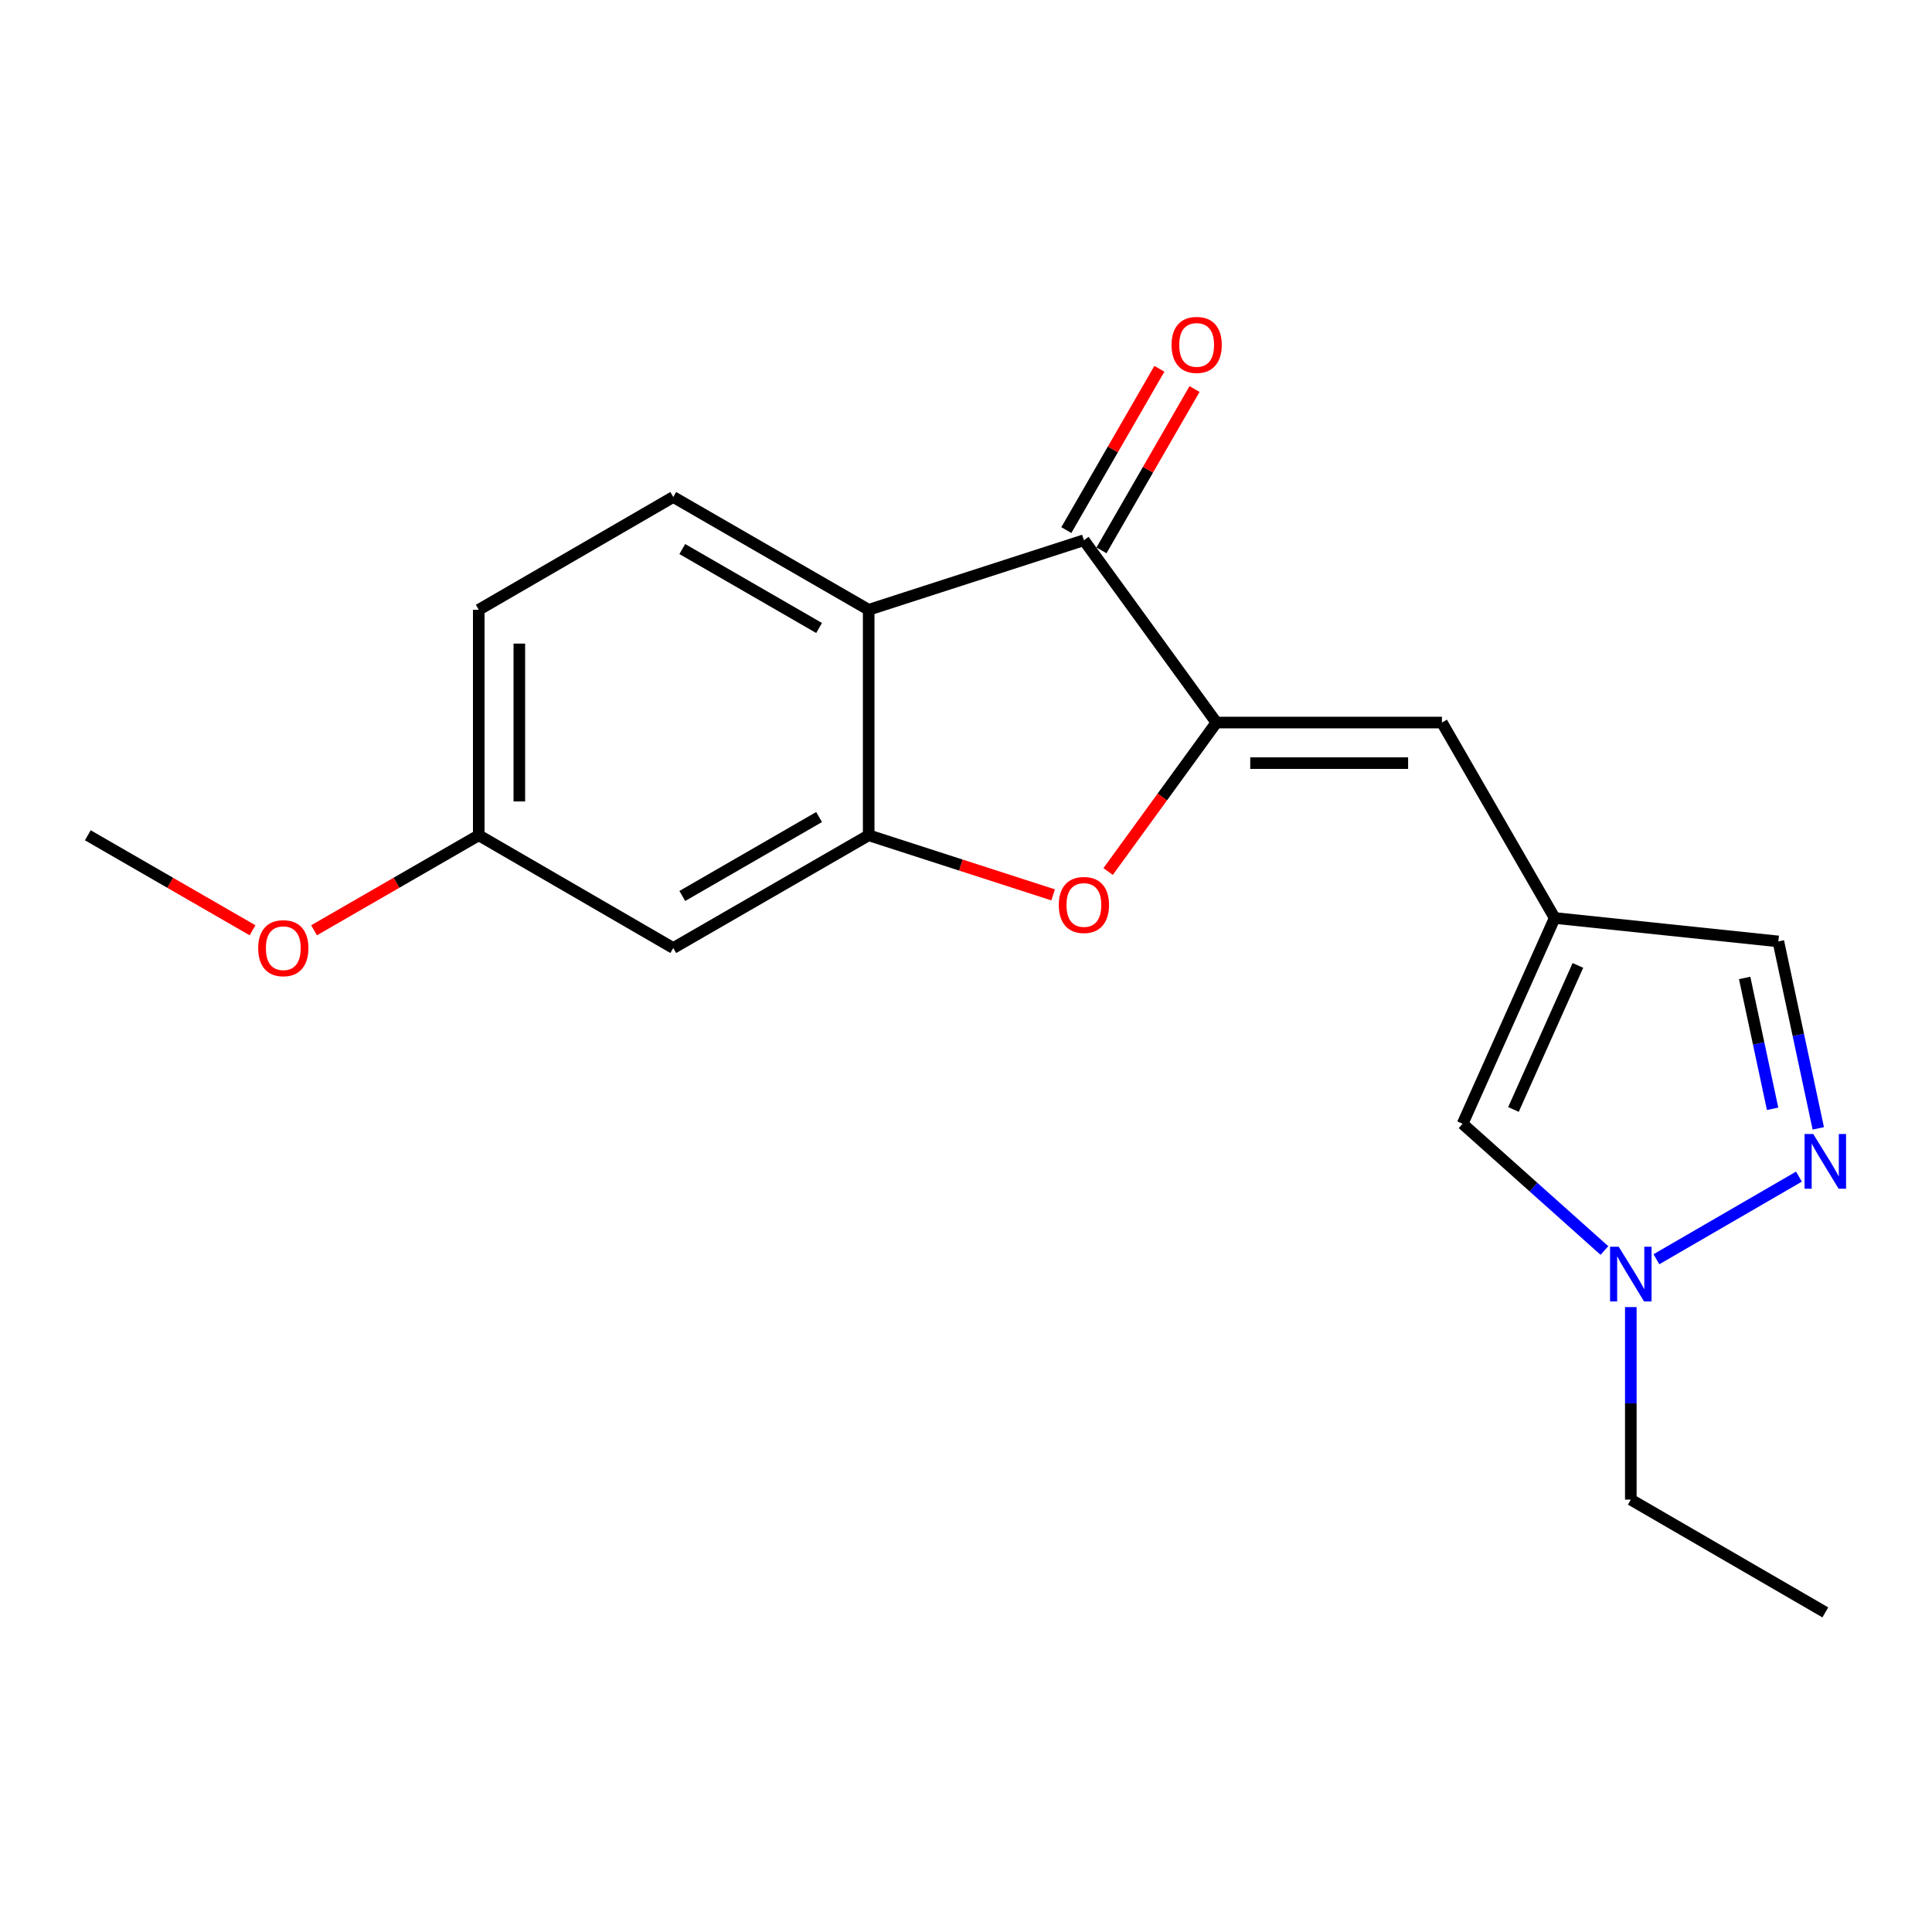<?xml version='1.0' encoding='iso-8859-1'?>
<svg version='1.1' baseProfile='full'
              xmlns='http://www.w3.org/2000/svg'
                      xmlns:rdkit='http://www.rdkit.org/xml'
                      xmlns:xlink='http://www.w3.org/1999/xlink'
                  xml:space='preserve'
width='1000px' height='1000px' viewBox='0 0 1000 1000'>
<!-- END OF HEADER -->
<rect style='opacity:1.0;fill:#FFFFFF;stroke:none' width='1000' height='1000' x='0' y='0'> </rect>
<path class='bond-1' d='M 629.61,373.989 L 561.028,279.623' style='fill:none;fill-rule:evenodd;stroke:#000000;stroke-width:6px;stroke-linecap:butt;stroke-linejoin:miter;stroke-opacity:1' />
<path class='bond-3' d='M 629.61,373.989 L 601.584,412.543' style='fill:none;fill-rule:evenodd;stroke:#000000;stroke-width:6px;stroke-linecap:butt;stroke-linejoin:miter;stroke-opacity:1' />
<path class='bond-3' d='M 601.584,412.543 L 573.558,451.096' style='fill:none;fill-rule:evenodd;stroke:#FF0000;stroke-width:6px;stroke-linecap:butt;stroke-linejoin:miter;stroke-opacity:1' />
<path class='bond-5' d='M 629.61,373.989 L 746.343,373.989' style='fill:none;fill-rule:evenodd;stroke:#000000;stroke-width:6px;stroke-linecap:butt;stroke-linejoin:miter;stroke-opacity:1' />
<path class='bond-5' d='M 647.12,394.991 L 728.833,394.991' style='fill:none;fill-rule:evenodd;stroke:#000000;stroke-width:6px;stroke-linecap:butt;stroke-linejoin:miter;stroke-opacity:1' />
<path class='bond-0' d='M 449.627,315.617 L 561.028,279.623' style='fill:none;fill-rule:evenodd;stroke:#000000;stroke-width:6px;stroke-linecap:butt;stroke-linejoin:miter;stroke-opacity:1' />
<path class='bond-11' d='M 449.627,315.617 L 348.482,257.245' style='fill:none;fill-rule:evenodd;stroke:#000000;stroke-width:6px;stroke-linecap:butt;stroke-linejoin:miter;stroke-opacity:1' />
<path class='bond-11' d='M 423.958,325.051 L 353.156,284.19' style='fill:none;fill-rule:evenodd;stroke:#000000;stroke-width:6px;stroke-linecap:butt;stroke-linejoin:miter;stroke-opacity:1' />
<path class='bond-19' d='M 449.627,315.617 L 449.627,432.338' style='fill:none;fill-rule:evenodd;stroke:#000000;stroke-width:6px;stroke-linecap:butt;stroke-linejoin:miter;stroke-opacity:1' />
<path class='bond-12' d='M 570.124,284.869 L 594.206,243.119' style='fill:none;fill-rule:evenodd;stroke:#000000;stroke-width:6px;stroke-linecap:butt;stroke-linejoin:miter;stroke-opacity:1' />
<path class='bond-12' d='M 594.206,243.119 L 618.287,201.369' style='fill:none;fill-rule:evenodd;stroke:#FF0000;stroke-width:6px;stroke-linecap:butt;stroke-linejoin:miter;stroke-opacity:1' />
<path class='bond-12' d='M 551.932,274.376 L 576.014,232.626' style='fill:none;fill-rule:evenodd;stroke:#000000;stroke-width:6px;stroke-linecap:butt;stroke-linejoin:miter;stroke-opacity:1' />
<path class='bond-12' d='M 576.014,232.626 L 600.095,190.876' style='fill:none;fill-rule:evenodd;stroke:#FF0000;stroke-width:6px;stroke-linecap:butt;stroke-linejoin:miter;stroke-opacity:1' />
<path class='bond-2' d='M 449.627,432.338 L 497.364,447.762' style='fill:none;fill-rule:evenodd;stroke:#000000;stroke-width:6px;stroke-linecap:butt;stroke-linejoin:miter;stroke-opacity:1' />
<path class='bond-2' d='M 497.364,447.762 L 545.101,463.186' style='fill:none;fill-rule:evenodd;stroke:#FF0000;stroke-width:6px;stroke-linecap:butt;stroke-linejoin:miter;stroke-opacity:1' />
<path class='bond-9' d='M 449.627,432.338 L 348.482,490.699' style='fill:none;fill-rule:evenodd;stroke:#000000;stroke-width:6px;stroke-linecap:butt;stroke-linejoin:miter;stroke-opacity:1' />
<path class='bond-9' d='M 423.96,422.902 L 353.158,463.754' style='fill:none;fill-rule:evenodd;stroke:#000000;stroke-width:6px;stroke-linecap:butt;stroke-linejoin:miter;stroke-opacity:1' />
<path class='bond-4' d='M 804.703,475.146 L 746.343,373.989' style='fill:none;fill-rule:evenodd;stroke:#000000;stroke-width:6px;stroke-linecap:butt;stroke-linejoin:miter;stroke-opacity:1' />
<path class='bond-8' d='M 804.703,475.146 L 757.042,581.659' style='fill:none;fill-rule:evenodd;stroke:#000000;stroke-width:6px;stroke-linecap:butt;stroke-linejoin:miter;stroke-opacity:1' />
<path class='bond-8' d='M 816.724,499.701 L 783.361,574.26' style='fill:none;fill-rule:evenodd;stroke:#000000;stroke-width:6px;stroke-linecap:butt;stroke-linejoin:miter;stroke-opacity:1' />
<path class='bond-10' d='M 804.703,475.146 L 920.468,487.28' style='fill:none;fill-rule:evenodd;stroke:#000000;stroke-width:6px;stroke-linecap:butt;stroke-linejoin:miter;stroke-opacity:1' />
<path class='bond-6' d='M 941.137,584.038 L 930.802,535.659' style='fill:none;fill-rule:evenodd;stroke:#0000FF;stroke-width:6px;stroke-linecap:butt;stroke-linejoin:miter;stroke-opacity:1' />
<path class='bond-6' d='M 930.802,535.659 L 920.468,487.28' style='fill:none;fill-rule:evenodd;stroke:#000000;stroke-width:6px;stroke-linecap:butt;stroke-linejoin:miter;stroke-opacity:1' />
<path class='bond-6' d='M 917.498,573.912 L 910.264,540.047' style='fill:none;fill-rule:evenodd;stroke:#0000FF;stroke-width:6px;stroke-linecap:butt;stroke-linejoin:miter;stroke-opacity:1' />
<path class='bond-6' d='M 910.264,540.047 L 903.03,506.181' style='fill:none;fill-rule:evenodd;stroke:#000000;stroke-width:6px;stroke-linecap:butt;stroke-linejoin:miter;stroke-opacity:1' />
<path class='bond-20' d='M 931.134,609.02 L 857.359,651.785' style='fill:none;fill-rule:evenodd;stroke:#0000FF;stroke-width:6px;stroke-linecap:butt;stroke-linejoin:miter;stroke-opacity:1' />
<path class='bond-7' d='M 830.445,647.261 L 793.743,614.46' style='fill:none;fill-rule:evenodd;stroke:#0000FF;stroke-width:6px;stroke-linecap:butt;stroke-linejoin:miter;stroke-opacity:1' />
<path class='bond-7' d='M 793.743,614.46 L 757.042,581.659' style='fill:none;fill-rule:evenodd;stroke:#000000;stroke-width:6px;stroke-linecap:butt;stroke-linejoin:miter;stroke-opacity:1' />
<path class='bond-15' d='M 844.104,676.547 L 844.104,726.375' style='fill:none;fill-rule:evenodd;stroke:#0000FF;stroke-width:6px;stroke-linecap:butt;stroke-linejoin:miter;stroke-opacity:1' />
<path class='bond-15' d='M 844.104,726.375 L 844.104,776.202' style='fill:none;fill-rule:evenodd;stroke:#000000;stroke-width:6px;stroke-linecap:butt;stroke-linejoin:miter;stroke-opacity:1' />
<path class='bond-13' d='M 348.482,490.699 L 247.803,432.338' style='fill:none;fill-rule:evenodd;stroke:#000000;stroke-width:6px;stroke-linecap:butt;stroke-linejoin:miter;stroke-opacity:1' />
<path class='bond-14' d='M 348.482,257.245 L 247.803,315.617' style='fill:none;fill-rule:evenodd;stroke:#000000;stroke-width:6px;stroke-linecap:butt;stroke-linejoin:miter;stroke-opacity:1' />
<path class='bond-16' d='M 247.803,432.338 L 205.179,456.927' style='fill:none;fill-rule:evenodd;stroke:#000000;stroke-width:6px;stroke-linecap:butt;stroke-linejoin:miter;stroke-opacity:1' />
<path class='bond-16' d='M 205.179,456.927 L 162.555,481.515' style='fill:none;fill-rule:evenodd;stroke:#FF0000;stroke-width:6px;stroke-linecap:butt;stroke-linejoin:miter;stroke-opacity:1' />
<path class='bond-21' d='M 247.803,432.338 L 247.803,315.617' style='fill:none;fill-rule:evenodd;stroke:#000000;stroke-width:6px;stroke-linecap:butt;stroke-linejoin:miter;stroke-opacity:1' />
<path class='bond-21' d='M 268.805,414.83 L 268.805,333.125' style='fill:none;fill-rule:evenodd;stroke:#000000;stroke-width:6px;stroke-linecap:butt;stroke-linejoin:miter;stroke-opacity:1' />
<path class='bond-18' d='M 844.104,776.202 L 944.783,834.574' style='fill:none;fill-rule:evenodd;stroke:#000000;stroke-width:6px;stroke-linecap:butt;stroke-linejoin:miter;stroke-opacity:1' />
<path class='bond-17' d='M 130.715,481.516 L 88.085,456.927' style='fill:none;fill-rule:evenodd;stroke:#FF0000;stroke-width:6px;stroke-linecap:butt;stroke-linejoin:miter;stroke-opacity:1' />
<path class='bond-17' d='M 88.085,456.927 L 45.455,432.338' style='fill:none;fill-rule:evenodd;stroke:#000000;stroke-width:6px;stroke-linecap:butt;stroke-linejoin:miter;stroke-opacity:1' />
<path  class='atom-4' d='M 548.028 468.412
Q 548.028 461.612, 551.388 457.812
Q 554.748 454.012, 561.028 454.012
Q 567.308 454.012, 570.668 457.812
Q 574.028 461.612, 574.028 468.412
Q 574.028 475.292, 570.628 479.212
Q 567.228 483.092, 561.028 483.092
Q 554.788 483.092, 551.388 479.212
Q 548.028 475.332, 548.028 468.412
M 561.028 479.892
Q 565.348 479.892, 567.668 477.012
Q 570.028 474.092, 570.028 468.412
Q 570.028 462.852, 567.668 460.052
Q 565.348 457.212, 561.028 457.212
Q 556.708 457.212, 554.348 460.012
Q 552.028 462.812, 552.028 468.412
Q 552.028 474.132, 554.348 477.012
Q 556.708 479.892, 561.028 479.892
' fill='#FF0000'/>
<path  class='atom-7' d='M 938.523 586.948
L 947.803 601.948
Q 948.723 603.428, 950.203 606.108
Q 951.683 608.788, 951.763 608.948
L 951.763 586.948
L 955.523 586.948
L 955.523 615.268
L 951.643 615.268
L 941.683 598.868
Q 940.523 596.948, 939.283 594.748
Q 938.083 592.548, 937.723 591.868
L 937.723 615.268
L 934.043 615.268
L 934.043 586.948
L 938.523 586.948
' fill='#0000FF'/>
<path  class='atom-8' d='M 837.844 645.309
L 847.124 660.309
Q 848.044 661.789, 849.524 664.469
Q 851.004 667.149, 851.084 667.309
L 851.084 645.309
L 854.844 645.309
L 854.844 673.629
L 850.964 673.629
L 841.004 657.229
Q 839.844 655.309, 838.604 653.109
Q 837.404 650.909, 837.044 650.229
L 837.044 673.629
L 833.364 673.629
L 833.364 645.309
L 837.844 645.309
' fill='#0000FF'/>
<path  class='atom-13' d='M 606.389 178.522
Q 606.389 171.722, 609.749 167.922
Q 613.109 164.122, 619.389 164.122
Q 625.669 164.122, 629.029 167.922
Q 632.389 171.722, 632.389 178.522
Q 632.389 185.402, 628.989 189.322
Q 625.589 193.202, 619.389 193.202
Q 613.149 193.202, 609.749 189.322
Q 606.389 185.442, 606.389 178.522
M 619.389 190.002
Q 623.709 190.002, 626.029 187.122
Q 628.389 184.202, 628.389 178.522
Q 628.389 172.962, 626.029 170.162
Q 623.709 167.322, 619.389 167.322
Q 615.069 167.322, 612.709 170.122
Q 610.389 172.922, 610.389 178.522
Q 610.389 184.242, 612.709 187.122
Q 615.069 190.002, 619.389 190.002
' fill='#FF0000'/>
<path  class='atom-17' d='M 133.635 490.779
Q 133.635 483.979, 136.995 480.179
Q 140.355 476.379, 146.635 476.379
Q 152.915 476.379, 156.275 480.179
Q 159.635 483.979, 159.635 490.779
Q 159.635 497.659, 156.235 501.579
Q 152.835 505.459, 146.635 505.459
Q 140.395 505.459, 136.995 501.579
Q 133.635 497.699, 133.635 490.779
M 146.635 502.259
Q 150.955 502.259, 153.275 499.379
Q 155.635 496.459, 155.635 490.779
Q 155.635 485.219, 153.275 482.419
Q 150.955 479.579, 146.635 479.579
Q 142.315 479.579, 139.955 482.379
Q 137.635 485.179, 137.635 490.779
Q 137.635 496.499, 139.955 499.379
Q 142.315 502.259, 146.635 502.259
' fill='#FF0000'/>
</svg>
